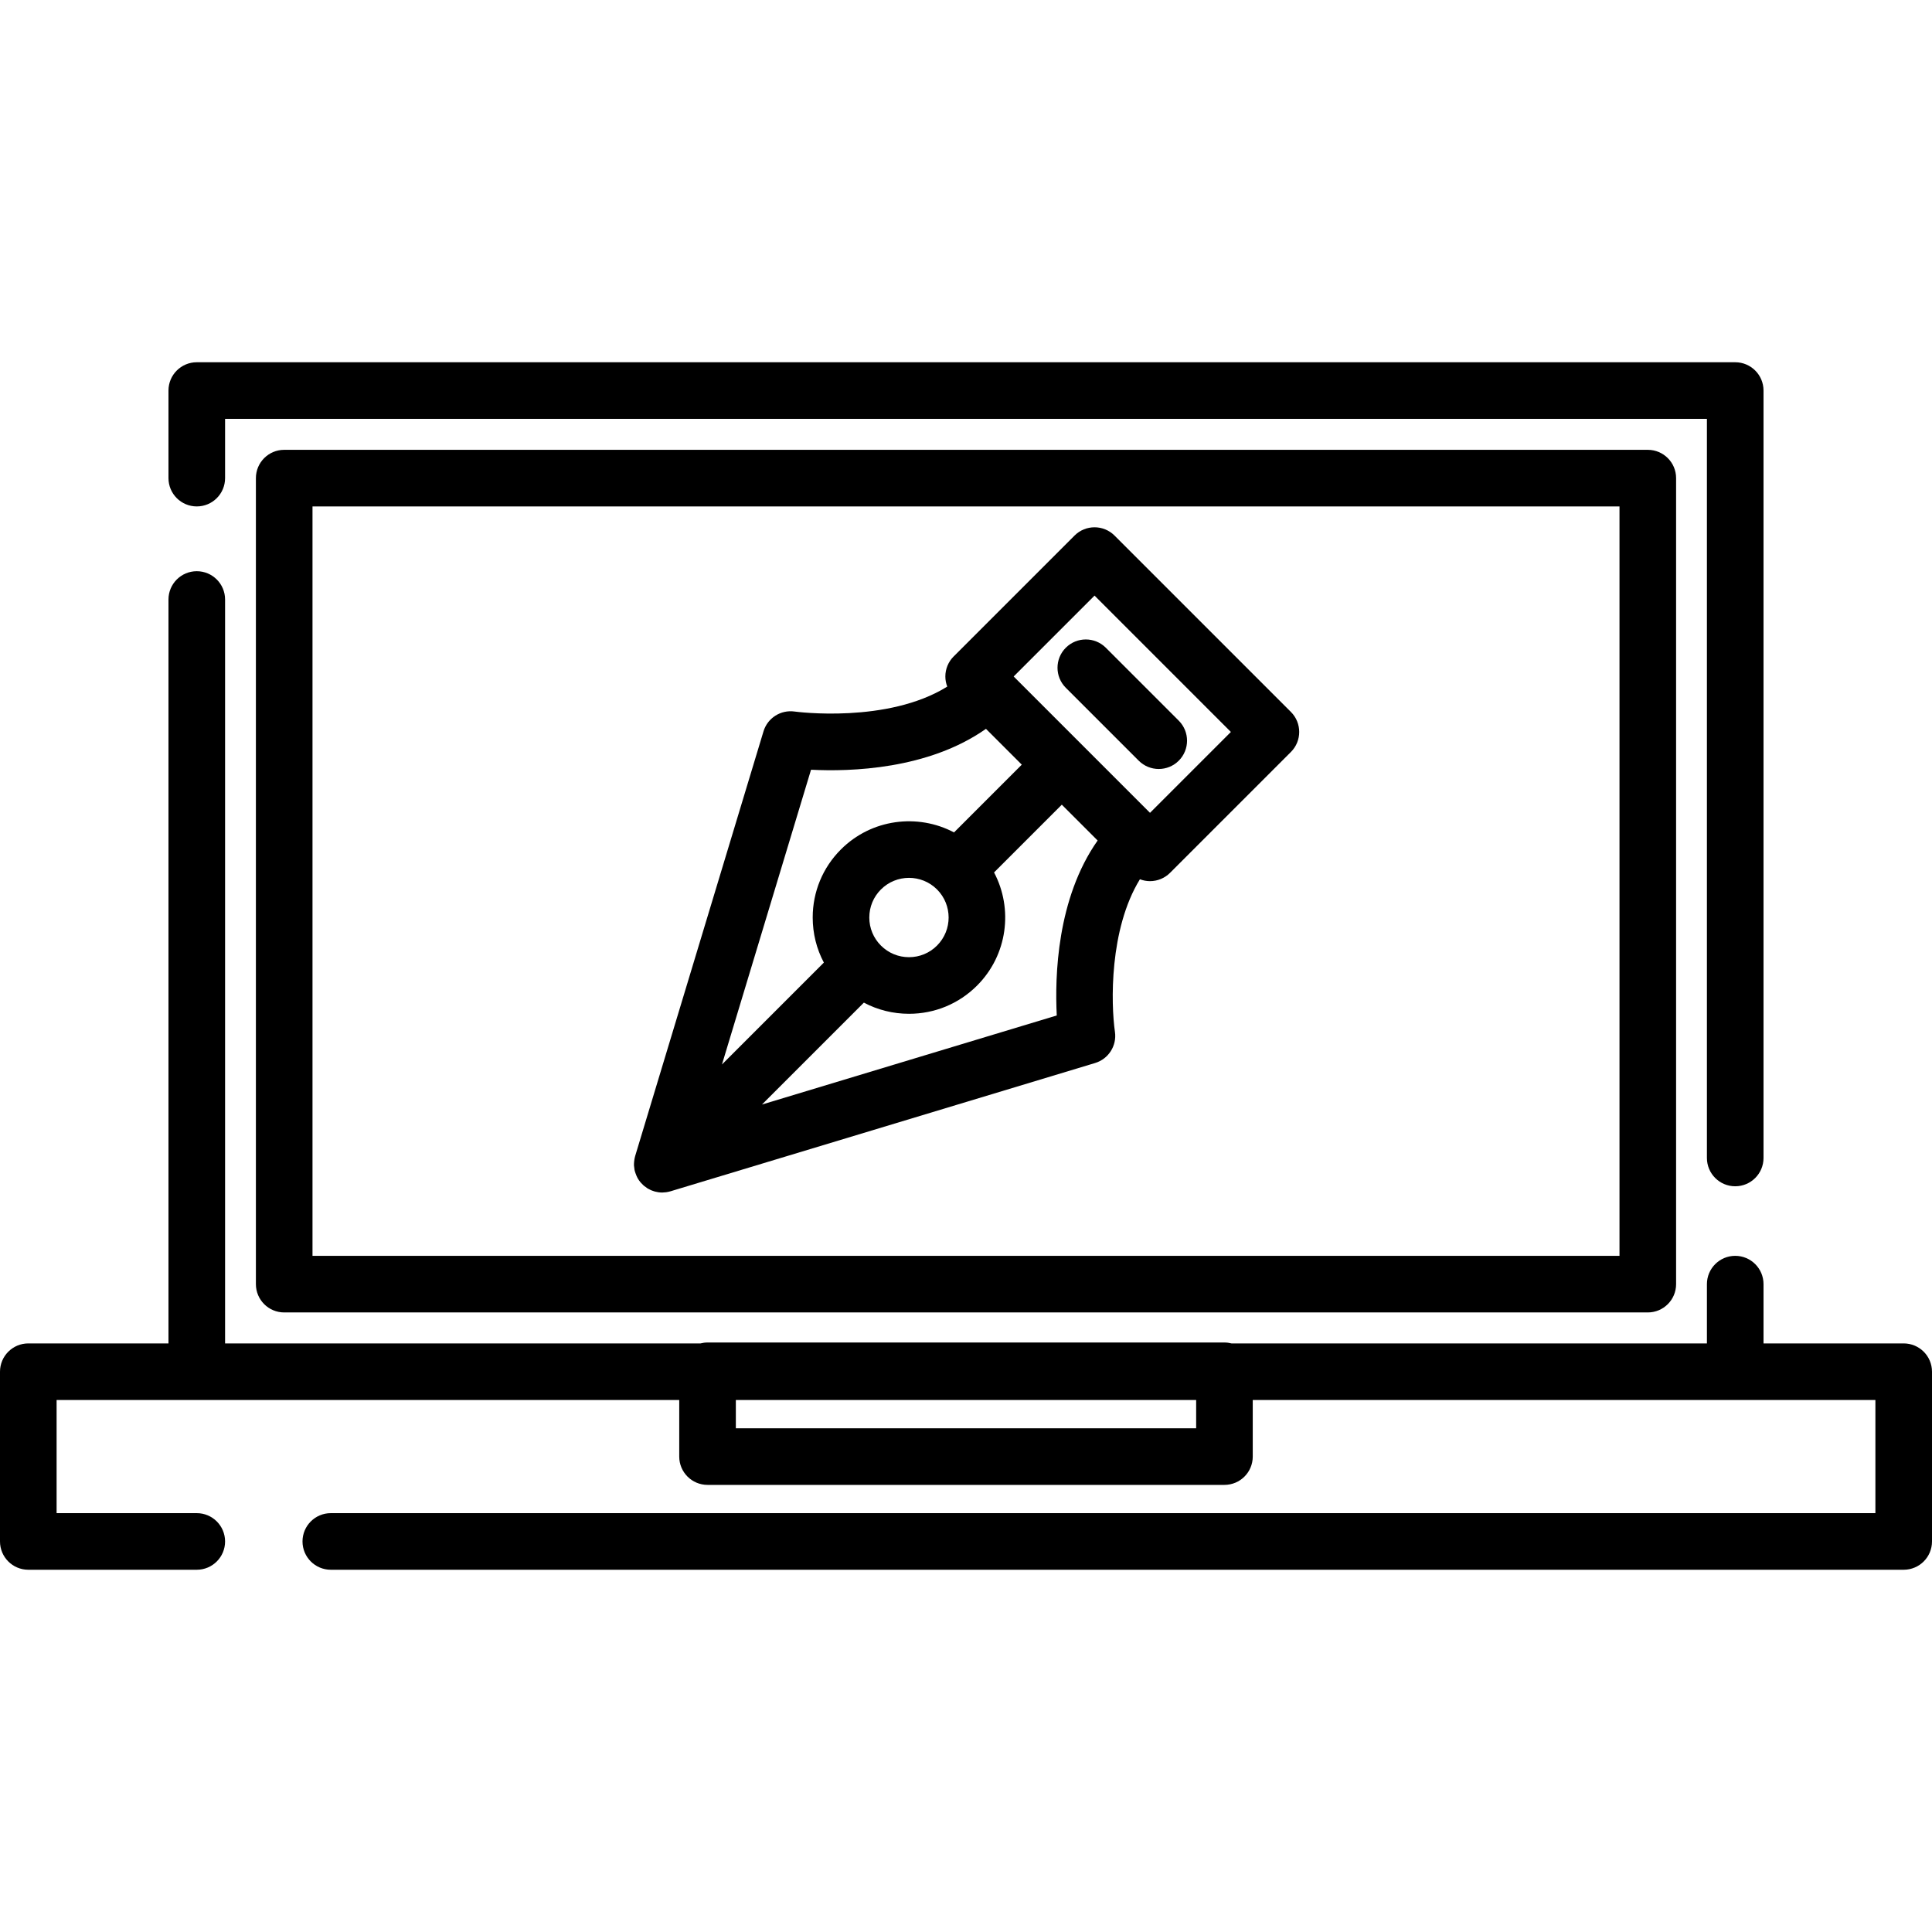 <svg xmlns="http://www.w3.org/2000/svg" xmlns:xlink="http://www.w3.org/1999/xlink" id="Layer_1" x="0px" y="0px" viewBox="0 0 512 512" style="enable-background:new 0 0 512 512;" xml:space="preserve"><g>	<g>		<path d="M342.107,188.673l-46.739-46.739c-2.93-2.928-7.679-2.928-10.606,0l-32.037,32.036c-1.407,1.407-2.197,3.314-2.197,5.304   c0,0.927,0.178,1.833,0.503,2.682c-15.852,9.863-40.009,6.672-40.455,6.61c-3.669-0.518-7.17,1.708-8.242,5.255l-34.01,112.541   c-0.003,0.009-0.003,0.019-0.006,0.028c-0.091,0.306-0.146,0.619-0.198,0.932c-0.031,0.185-0.055,0.369-0.071,0.555   c-0.028,0.319-0.052,0.638-0.039,0.959c0.008,0.201,0.048,0.397,0.073,0.595c0.025,0.21,0.035,0.421,0.079,0.629   c0.06,0.285,0.154,0.559,0.246,0.834c0.071,0.212,0.149,0.42,0.239,0.627c0.124,0.284,0.25,0.568,0.408,0.835   c0.005,0.009,0.008,0.018,0.013,0.027c0.19,0.318,0.406,0.613,0.635,0.894c0.063,0.077,0.135,0.147,0.201,0.222   c0.189,0.213,0.386,0.415,0.596,0.603c0.089,0.08,0.18,0.156,0.274,0.232c0.229,0.186,0.466,0.356,0.714,0.513   c0.057,0.037,0.105,0.083,0.163,0.118c0.028,0.017,0.057,0.027,0.085,0.043c0.18,0.105,0.367,0.194,0.555,0.283   c0.115,0.055,0.227,0.116,0.343,0.165c0.187,0.077,0.379,0.136,0.571,0.198c0.121,0.039,0.24,0.088,0.362,0.12   c0.224,0.06,0.454,0.099,0.684,0.138c0.091,0.015,0.18,0.041,0.271,0.053c0.324,0.043,0.651,0.066,0.98,0.066   c0.015,0,0.03-0.003,0.045-0.003c0.304-0.002,0.606-0.028,0.907-0.066c0.087-0.011,0.173-0.024,0.26-0.038   c0.319-0.052,0.637-0.118,0.948-0.212c0.003-0.001,0.006-0.001,0.01-0.002l112.547-34.004c3.551-1.073,5.784-4.58,5.254-8.251   c-1.068-7.409-1.539-27.181,6.619-40.443c0.847,0.323,1.75,0.501,2.674,0.501c1.989,0,3.896-0.79,5.304-2.196l32.037-32.037   C345.036,196.35,345.036,191.602,342.107,188.673z M214.931,203.987c10.383,0.533,31.026-0.043,46.359-10.837l9.494,9.493   l-9.708,9.707l-8.249,8.249c-9.636-5.095-21.877-3.59-29.981,4.514c-4.818,4.817-7.472,11.224-7.472,18.038   c0,4.233,1.024,8.31,2.956,11.946l-27.005,27.005L214.931,203.987z M248.319,250.587c0,0.001,0,0.001,0,0.001   c-1.983,1.983-4.621,3.076-7.428,3.076c-0.001,0-0.002,0-0.002,0c-2.809,0-5.45-1.095-7.438-3.083   c-1.984-1.983-3.077-4.622-3.077-7.43s1.093-5.446,3.078-7.431c4.097-4.099,10.764-4.105,14.863-0.012   c0.001,0.001,0.003,0.003,0.004,0.005C252.421,239.814,252.421,246.486,248.319,250.587z M280.052,269.109l-78.123,23.604   l27.008-27.008c3.637,1.933,7.715,2.959,11.95,2.96c0.002,0,0.003,0,0.005,0c6.813,0,13.219-2.653,18.035-7.47   c8.104-8.105,9.606-20.35,4.508-29.99l8.251-8.251l9.705-9.704l9.494,9.494C280.091,238.078,279.521,258.726,280.052,269.109z    M304.765,215.408l-36.133-36.134l21.431-21.43l36.133,36.133L304.765,215.408z"></path>	</g></g><g>	<g>		<path d="M312.383,190.986l-19.328-19.328c-2.93-2.928-7.678-2.928-10.607,0c-2.929,2.93-2.929,7.678,0,10.607l19.328,19.328   c1.465,1.464,3.385,2.196,5.304,2.196c1.919,0,3.838-0.732,5.303-2.196C315.312,198.663,315.312,193.915,312.383,190.986z"></path>	</g></g><g>	<g>		<path d="M459.851,96H52.148c-4.143,0-7.5,3.357-7.5,7.5v23.208c0,4.143,3.358,7.5,7.5,7.5c4.143,0,7.5-3.357,7.5-7.5V111h392.703   v195.876c0,4.143,3.357,7.5,7.5,7.5s7.5-3.357,7.5-7.5V103.5C467.351,99.357,463.994,96,459.851,96z"></path>	</g></g><g>	<g>		<path d="M436.683,119.208H75.316c-4.143,0-7.5,3.357-7.5,7.5V340.31c0,4.143,3.357,7.5,7.5,7.5h361.367c4.143,0,7.5-3.357,7.5-7.5   V126.708C444.183,122.565,440.826,119.208,436.683,119.208z M82.816,332.81V134.208h346.367V332.81H82.816z"></path>	</g></g><g>	<g>		<path d="M504.5,356.019h-37.148V340.31c0-4.143-3.357-7.5-7.5-7.5s-7.5,3.357-7.5,7.5v15.709H326.354   c-0.596-0.152-1.218-0.242-1.861-0.242H187.507c-0.644,0-1.265,0.09-1.861,0.242H59.648V158.876c0-4.143-3.357-7.5-7.5-7.5   s-7.5,3.357-7.5,7.5v197.143H7.5c-4.143,0-7.5,3.357-7.5,7.5V408.5c0,4.143,3.357,7.5,7.5,7.5h44.648c4.143,0,7.5-3.357,7.5-7.5   s-3.357-7.5-7.5-7.5H15v-29.981h37.148h127.858v14.991c0,4.143,3.357,7.5,7.5,7.5h136.986c4.143,0,7.5-3.357,7.5-7.5v-14.991   H459.85H497V401H87.667c-4.143,0-7.5,3.357-7.5,7.5s3.357,7.5,7.5,7.5H504.5c4.143,0,7.5-3.357,7.5-7.5v-44.981   C512,359.376,508.643,356.019,504.5,356.019z M316.993,378.51H195.007v-7.491h121.986V378.51z"></path>	</g></g><g></g><g></g><g></g><g></g><g></g><g></g><g></g><g></g><g></g><g></g><g></g><g></g><g></g><g></g><g></g></svg>